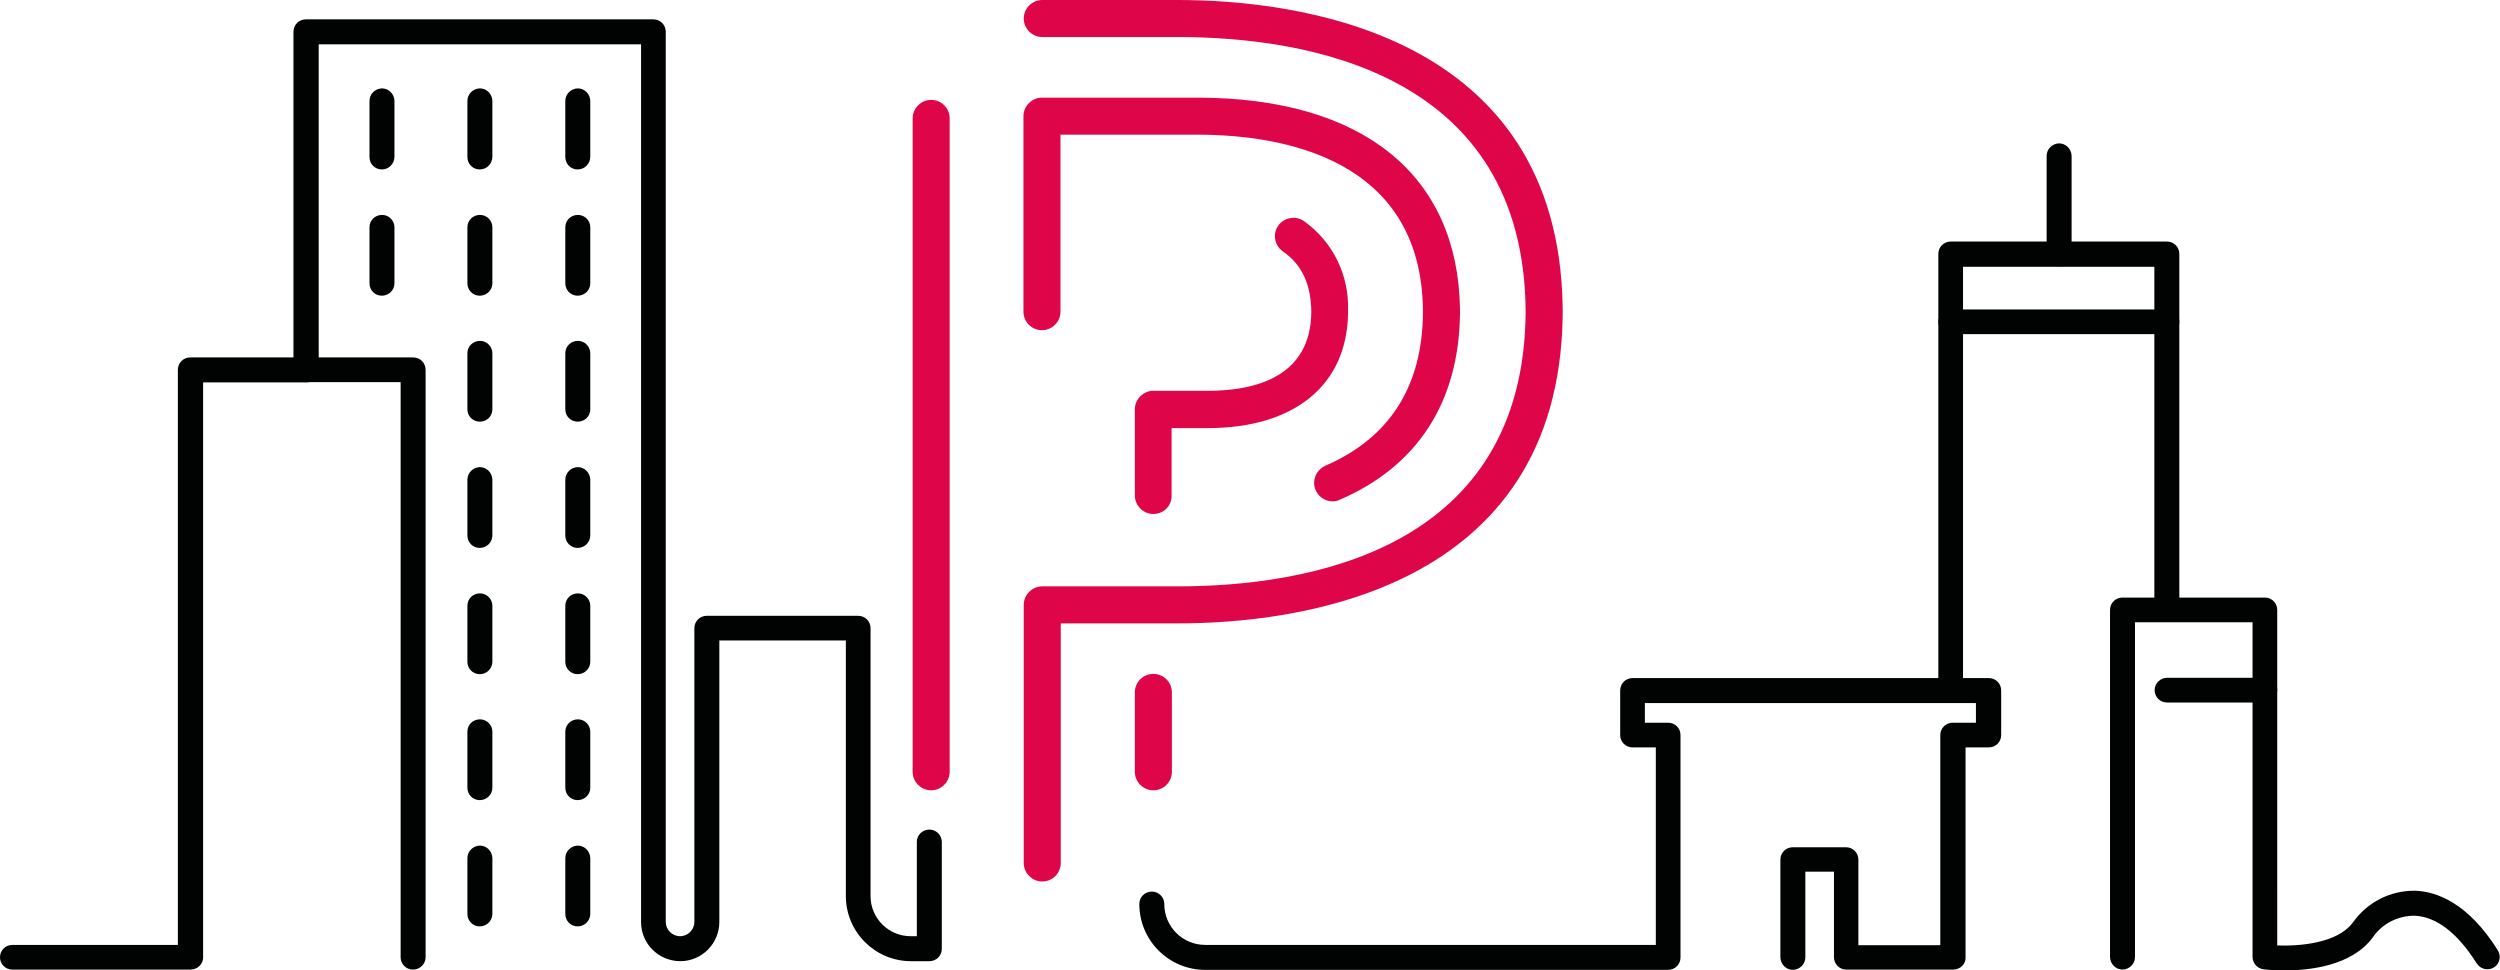 <?xml version="1.0" encoding="utf-8"?>
<!-- Generator: Adobe Illustrator 24.0.1, SVG Export Plug-In . SVG Version: 6.00 Build 0)  -->
<svg version="1.1" id="Calque_1" xmlns="http://www.w3.org/2000/svg" xmlns:xlink="http://www.w3.org/1999/xlink" x="0px" y="0px"
	 viewBox="0 0 891.1 345.9" style="enable-background:new 0 0 891.1 345.9;" xml:space="preserve">
<style type="text/css">
	.st0{fill:#010202;}
	.st1{fill:#DF0549;}
</style>
<g id="Groupe_1322" transform="translate(-422.1 -1095)">
	<g id="Groupe_1282">
		<path id="Tracé_270" class="st0" d="M490,1440.6h-63.5c-2.5,0-4.4-2-4.4-4.4c0-2.5,2-4.4,4.4-4.4h59v-205c0-2.5,2-4.4,4.4-4.4
			c0,0,0,0,0,0h36.8v-116.1c0-2.5,2-4.4,4.4-4.4c0,0,0,0,0,0H655c2.5,0,4.4,2,4.4,4.4l0,0v317.3c0,2.8,2.3,5.1,5.1,5.1
			c2.8,0,5.1-2.3,5.1-5.1v-104.7c0-2.5,2-4.4,4.4-4.4c0,0,0,0,0,0H728c2.5,0,4.4,2,4.4,4.4l0,0v95.5c0,7.9,6.4,14.3,14.3,14.3h2.2
			v-33.6c0-2.5,2-4.4,4.5-4.4c2.4,0,4.4,2,4.4,4.4v38.1c0,2.5-2,4.4-4.4,4.4h0h-6.6c-12.8,0-23.2-10.4-23.2-23.2v-91.1h-45.1v100.3
			c0,7.7-6.2,14-13.9,14c-7.7,0-14-6.2-14-13.9c0,0,0,0,0,0v-312.9H535.7v116.1c0,2.5-2,4.4-4.4,4.4c0,0,0,0,0,0h-36.8v205
			C494.5,1438.6,492.5,1440.6,490,1440.6C490,1440.6,490,1440.6,490,1440.6z"/>
	</g>
	<g id="Groupe_1283">
		<path id="Tracé_271" class="st0" d="M1118.3,1440.6h-38.1c-2.5,0-4.4-2-4.4-4.4l0,0v-30.5h-10.2v30.5c0,2.5-2,4.4-4.4,4.5
			c-2.5,0-4.4-2-4.5-4.4c0,0,0,0,0,0v-34.9c0-2.5,2-4.4,4.4-4.4h0h19c2.5,0,4.4,2,4.4,4.4l0,0v30.5h29.2v-74.9c0-2.5,2-4.4,4.4-4.4
			h0h8.3v-7h-118v7h8.3c2.5,0,4.4,2,4.4,4.4l0,0v79.3c0,2.5-2,4.4-4.4,4.4h0h-165c-13,0-23.5-10.5-23.5-23.5c0-2.5,2-4.4,4.5-4.4
			c2.4,0,4.4,2,4.4,4.4c0,8.1,6.5,14.6,14.6,14.6h160.6v-70.4h-8.3c-2.5,0-4.4-2-4.4-4.4l0,0v-15.9c0-2.5,2-4.4,4.4-4.4h0H1131
			c2.5,0,4.4,2,4.4,4.4l0,0v15.9c0,2.5-2,4.4-4.4,4.4h0h-8.3v74.9C1122.8,1438.6,1120.8,1440.6,1118.3,1440.6z"/>
	</g>
	<g id="Groupe_1284">
		<path id="Tracé_272" class="st0" d="M1117.4,1345.4c-2.5,0-4.4-2-4.4-4.4l0,0v-155.5c0-2.5,2-4.4,4.4-4.4h0h77.1
			c2.5,0,4.4,2,4.4,4.4l0,0v123.8c0,2.5-2,4.4-4.4,4.5c-2.5,0-4.4-2-4.5-4.4c0,0,0,0,0,0v-119.3h-68.2v151.1
			C1121.9,1343.4,1119.9,1345.4,1117.4,1345.4L1117.4,1345.4z"/>
	</g>
	<g id="Groupe_1285">
		<path id="Tracé_273" class="st0" d="M1236.3,1440.9c-2.5,0-4.9-0.1-7.4-0.4c-2.2-0.3-3.9-2.2-3.9-4.4v-119.3h-41.9v119.3
			c0,2.5-2,4.4-4.4,4.5c-2.5,0-4.4-2-4.5-4.4c0,0,0,0,0,0v-123.8c0-2.5,2-4.4,4.4-4.4h0h50.8c2.5,0,4.4,2,4.4,4.4l0,0V1432
			c8,0.3,21.4-0.8,26.9-8.1c5.1-7.3,13.5-11.6,22.4-11.4c7.5,0.3,18.7,4.3,29.3,21.2c1.3,2.1,0.7,4.8-1.3,6.1
			c-2.1,1.3-4.8,0.7-6.1-1.3c0,0,0-0.1-0.1-0.1c-6.8-10.8-14.4-16.7-22.2-17c-6,0-11.6,2.9-14.9,7.8
			C1260.3,1439.3,1245.3,1440.9,1236.3,1440.9z"/>
	</g>
	<g id="Groupe_1286">
		<path id="Tracé_274" class="st0" d="M1229.4,1345.4h-34.9c-2.5,0-4.4-2-4.4-4.4s2-4.4,4.4-4.4h34.9c2.5,0,4.4,2,4.4,4.4
			S1231.8,1345.4,1229.4,1345.4z"/>
	</g>
	<g id="Groupe_1287">
		<path id="Tracé_275" class="st0" d="M1156,1189.9c-2.5,0-4.4-2-4.4-4.4l0,0v-34.9c0-2.5,2-4.4,4.4-4.5c2.5,0,4.4,2,4.5,4.4
			c0,0,0,0,0,0v34.9C1160.4,1187.9,1158.4,1189.9,1156,1189.9z"/>
	</g>
	<g id="Groupe_1288">
		<path id="Tracé_276" class="st0" d="M1194.5,1214.1h-77.1c-2.5,0-4.4-2-4.4-4.4c0-2.5,2-4.4,4.4-4.4l0,0h77.1
			c2.5,0,4.4,2,4.4,4.4C1198.9,1212.1,1196.9,1214.1,1194.5,1214.1z"/>
	</g>
	<g id="Groupe_1289">
		<path id="Tracé_277" class="st0" d="M569.3,1440.6c-2.5,0-4.4-2-4.4-4.4l0,0v-205h-33.6c-2.5,0-4.4-2-4.4-4.4
			c0-2.5,2-4.4,4.4-4.4l0,0h38.1c2.5,0,4.4,2,4.4,4.4l0,0v209.4C573.8,1438.6,571.8,1440.6,569.3,1440.6
			C569.3,1440.6,569.3,1440.6,569.3,1440.6z"/>
	</g>
	<g id="Groupe_1290">
		<path id="Tracé_278" class="st0" d="M558.2,1155.4c-2.5,0-4.4-2-4.4-4.4l0,0V1131c0-2.5,2-4.4,4.4-4.5c2.5,0,4.4,2,4.5,4.4
			c0,0,0,0,0,0v19.9C562.7,1153.4,560.7,1155.4,558.2,1155.4C558.2,1155.4,558.2,1155.4,558.2,1155.4z"/>
	</g>
	<g id="Groupe_1291">
		<path id="Tracé_279" class="st0" d="M593.1,1155.4c-2.5,0-4.4-2-4.4-4.4l0,0V1131c0-2.5,2-4.4,4.4-4.5c2.5,0,4.4,2,4.5,4.4
			c0,0,0,0,0,0v19.9C597.6,1153.4,595.6,1155.4,593.1,1155.4C593.1,1155.4,593.1,1155.4,593.1,1155.4z"/>
	</g>
	<g id="Groupe_1292">
		<path id="Tracé_280" class="st0" d="M628,1155.4c-2.5,0-4.4-2-4.4-4.4l0,0V1131c0-2.5,2-4.4,4.4-4.5c2.5,0,4.4,2,4.5,4.4
			c0,0,0,0,0,0v19.9C632.5,1153.4,630.5,1155.4,628,1155.4C628,1155.4,628,1155.4,628,1155.4z"/>
	</g>
	<g id="Groupe_1293">
		<path id="Tracé_281" class="st0" d="M558.2,1200.4c-2.5,0-4.4-2-4.4-4.4l0,0v-20c0-2.5,2-4.4,4.5-4.4c2.4,0,4.4,2,4.4,4.4v20
			C562.7,1198.4,560.7,1200.4,558.2,1200.4C558.2,1200.4,558.2,1200.4,558.2,1200.4z"/>
	</g>
	<g id="Groupe_1294">
		<path id="Tracé_282" class="st0" d="M593.1,1200.4c-2.5,0-4.4-2-4.4-4.4l0,0v-20c0-2.5,2-4.4,4.5-4.4c2.4,0,4.4,2,4.4,4.4v20
			C597.6,1198.4,595.6,1200.4,593.1,1200.4C593.1,1200.4,593.1,1200.4,593.1,1200.4z"/>
	</g>
	<g id="Groupe_1295">
		<path id="Tracé_283" class="st0" d="M628,1200.4c-2.5,0-4.4-2-4.4-4.4l0,0v-20c0-2.5,2-4.4,4.5-4.4c2.4,0,4.4,2,4.4,4.4v20
			C632.5,1198.4,630.5,1200.4,628,1200.4C628,1200.4,628,1200.4,628,1200.4z"/>
	</g>
	<g id="Groupe_1296">
		<path id="Tracé_284" class="st0" d="M593.1,1245.3c-2.5,0-4.4-2-4.4-4.4l0,0v-20c0-2.5,2-4.4,4.5-4.4c2.4,0,4.4,2,4.4,4.4v20
			C597.6,1243.4,595.6,1245.3,593.1,1245.3C593.1,1245.3,593.1,1245.3,593.1,1245.3z"/>
	</g>
	<g id="Groupe_1297">
		<path id="Tracé_285" class="st0" d="M628,1245.3c-2.5,0-4.4-2-4.4-4.4l0,0v-20c0-2.5,2-4.4,4.5-4.4c2.4,0,4.4,2,4.4,4.4v20
			C632.5,1243.4,630.5,1245.3,628,1245.3C628,1245.3,628,1245.3,628,1245.3z"/>
	</g>
	<g id="Groupe_1298">
		<path id="Tracé_286" class="st0" d="M593.1,1290.3c-2.5,0-4.4-2-4.4-4.4l0,0v-19.9c0-2.5,2-4.4,4.4-4.5c2.5,0,4.4,2,4.5,4.4
			c0,0,0,0,0,0v19.9C597.6,1288.3,595.6,1290.3,593.1,1290.3C593.1,1290.3,593.1,1290.3,593.1,1290.3z"/>
	</g>
	<g id="Groupe_1299">
		<path id="Tracé_287" class="st0" d="M628,1290.3c-2.5,0-4.4-2-4.4-4.4l0,0v-19.9c0-2.5,2-4.4,4.4-4.5c2.5,0,4.4,2,4.5,4.4
			c0,0,0,0,0,0v19.9C632.5,1288.3,630.5,1290.3,628,1290.3C628,1290.3,628,1290.3,628,1290.3z"/>
	</g>
	<g id="Groupe_1300">
		<path id="Tracé_288" class="st0" d="M593.1,1335.3c-2.5,0-4.4-2-4.4-4.4l0,0v-20c0-2.5,2-4.4,4.5-4.4c2.4,0,4.4,2,4.4,4.4v20
			C597.6,1333.3,595.6,1335.3,593.1,1335.3C593.1,1335.3,593.1,1335.3,593.1,1335.3z"/>
	</g>
	<g id="Groupe_1301">
		<path id="Tracé_289" class="st0" d="M628,1335.3c-2.5,0-4.4-2-4.4-4.4l0,0v-20c0-2.5,2-4.4,4.5-4.4c2.4,0,4.4,2,4.4,4.4v20
			C632.5,1333.3,630.5,1335.3,628,1335.3C628,1335.3,628,1335.3,628,1335.3z"/>
	</g>
	<g id="Groupe_1302">
		<path id="Tracé_290" class="st0" d="M593.1,1380.2c-2.5,0-4.4-2-4.4-4.4l0,0v-20c0-2.5,2-4.4,4.5-4.4c2.4,0,4.4,2,4.4,4.4v20
			C597.6,1378.2,595.6,1380.2,593.1,1380.2C593.1,1380.2,593.1,1380.2,593.1,1380.2z"/>
	</g>
	<g id="Groupe_1303">
		<path id="Tracé_291" class="st0" d="M628,1380.2c-2.5,0-4.4-2-4.4-4.4l0,0v-20c0-2.5,2-4.4,4.5-4.4c2.4,0,4.4,2,4.4,4.4v20
			C632.5,1378.2,630.5,1380.2,628,1380.2C628,1380.2,628,1380.2,628,1380.2z"/>
	</g>
	<g id="Groupe_1304">
		<path id="Tracé_292" class="st0" d="M593.1,1425.2c-2.5,0-4.4-2-4.4-4.4l0,0v-19.9c0-2.5,2-4.4,4.4-4.5c2.5,0,4.4,2,4.5,4.4
			c0,0,0,0,0,0v19.9C597.6,1423.2,595.6,1425.2,593.1,1425.2C593.1,1425.2,593.1,1425.2,593.1,1425.2z"/>
	</g>
	<g id="Groupe_1305">
		<path id="Tracé_293" class="st0" d="M628,1425.2c-2.5,0-4.4-2-4.4-4.4l0,0v-19.9c0-2.5,2-4.4,4.4-4.5c2.5,0,4.4,2,4.5,4.4
			c0,0,0,0,0,0v19.9C632.5,1423.2,630.5,1425.2,628,1425.2C628,1425.2,628,1425.2,628,1425.2z"/>
	</g>
	<g id="Groupe_1321">
		<g id="Groupe_1308">
			<g id="Groupe_1307">
				<g id="Groupe_1306">
					<path id="Tracé_294" class="st1" d="M833.2,1278.2c-3.6,0-6.6-3-6.6-6.6v-30.7c0-3.6,3-6.6,6.6-6.6h19.4
						c16.8,0,36.8-4.9,36.9-28.2c-0.1-9.7-3.3-16.7-10-21.4c-3-2-3.9-6.1-1.9-9.1c2-3,6.1-3.9,9.1-1.9c0.1,0.1,0.2,0.1,0.3,0.2
						c10.2,7.3,16,19.2,15.6,31.7c0,0.1,0,0.2,0,0.3v0.5c0,0.1,0,0.2,0,0.3c-0.4,25.6-19.1,40.9-50.1,40.9h-12.8v24.1
						C839.8,1275.2,836.9,1278.2,833.2,1278.2z"/>
				</g>
			</g>
		</g>
		<g id="Groupe_1311">
			<g id="Groupe_1310">
				<g id="Groupe_1309">
					<path id="Tracé_295" class="st1" d="M833.2,1376.7c-3.6,0-6.6-3-6.6-6.6v-28.3c0-3.6,2.9-6.6,6.6-6.6c3.6,0,6.6,2.9,6.6,6.6
						c0,0,0,0,0,0v28.3C839.8,1373.7,836.9,1376.7,833.2,1376.7z"/>
				</g>
			</g>
		</g>
		<g id="Groupe_1314">
			<g id="Groupe_1313">
				<g id="Groupe_1312">
					<path id="Tracé_296" class="st1" d="M754,1376.7c-3.6,0-6.6-3-6.6-6.6v-232.9c0-3.6,3-6.6,6.6-6.6c3.6,0,6.6,2.9,6.6,6.6
						v232.9C760.6,1373.7,757.6,1376.7,754,1376.7z"/>
				</g>
			</g>
		</g>
		<g id="Groupe_1317">
			<g id="Groupe_1316">
				<g id="Groupe_1315">
					<path id="Tracé_297" class="st1" d="M897.1,1273.7c-3.6,0-6.6-3-6.6-6.6c0-2.6,1.6-5,4-6.1c22.9-9.9,34.7-28.3,34.8-54.9
						c-0.3-54.9-50.5-63.1-80.5-63.1h-48.7v63.1c0,3.6-3,6.6-6.6,6.6c-3.6,0-6.6-2.9-6.6-6.6v-69.7c0-3.6,3-6.6,6.6-6.6h55.3
						c59,0,93,27.5,93.7,75.4c0,0.1,0,0.2,0,0.3v1c0,0.1,0,0.2,0,0.4c-0.4,31.5-15.2,54.3-42.8,66.2
						C898.9,1273.5,898,1273.7,897.1,1273.7z"/>
				</g>
			</g>
		</g>
		<g id="Groupe_1320">
			<g id="Groupe_1319">
				<g id="Groupe_1318">
					<path id="Tracé_298" class="st1" d="M793.6,1409.2c-3.6,0-6.6-3-6.6-6.6v-92c0-3.6,3-6.6,6.6-6.6h48.3
						c46.2,0,123.5-12.8,124-97.9c-0.5-85.1-77.8-97.9-124-97.9h-48.3c-3.6,0-6.6-3-6.6-6.6c0-3.6,3-6.6,6.6-6.6h48.3
						c41,0,136,10.8,137.2,109.9c0,0.1,0,0.3,0,0.4v1.6c0,0.1,0,0.3,0,0.4c-1.2,99.2-96.2,109.9-137.2,109.9h-41.7v85.4
						C800.2,1406.2,797.3,1409.2,793.6,1409.2z"/>
				</g>
			</g>
		</g>
	</g>
</g>
</svg>
